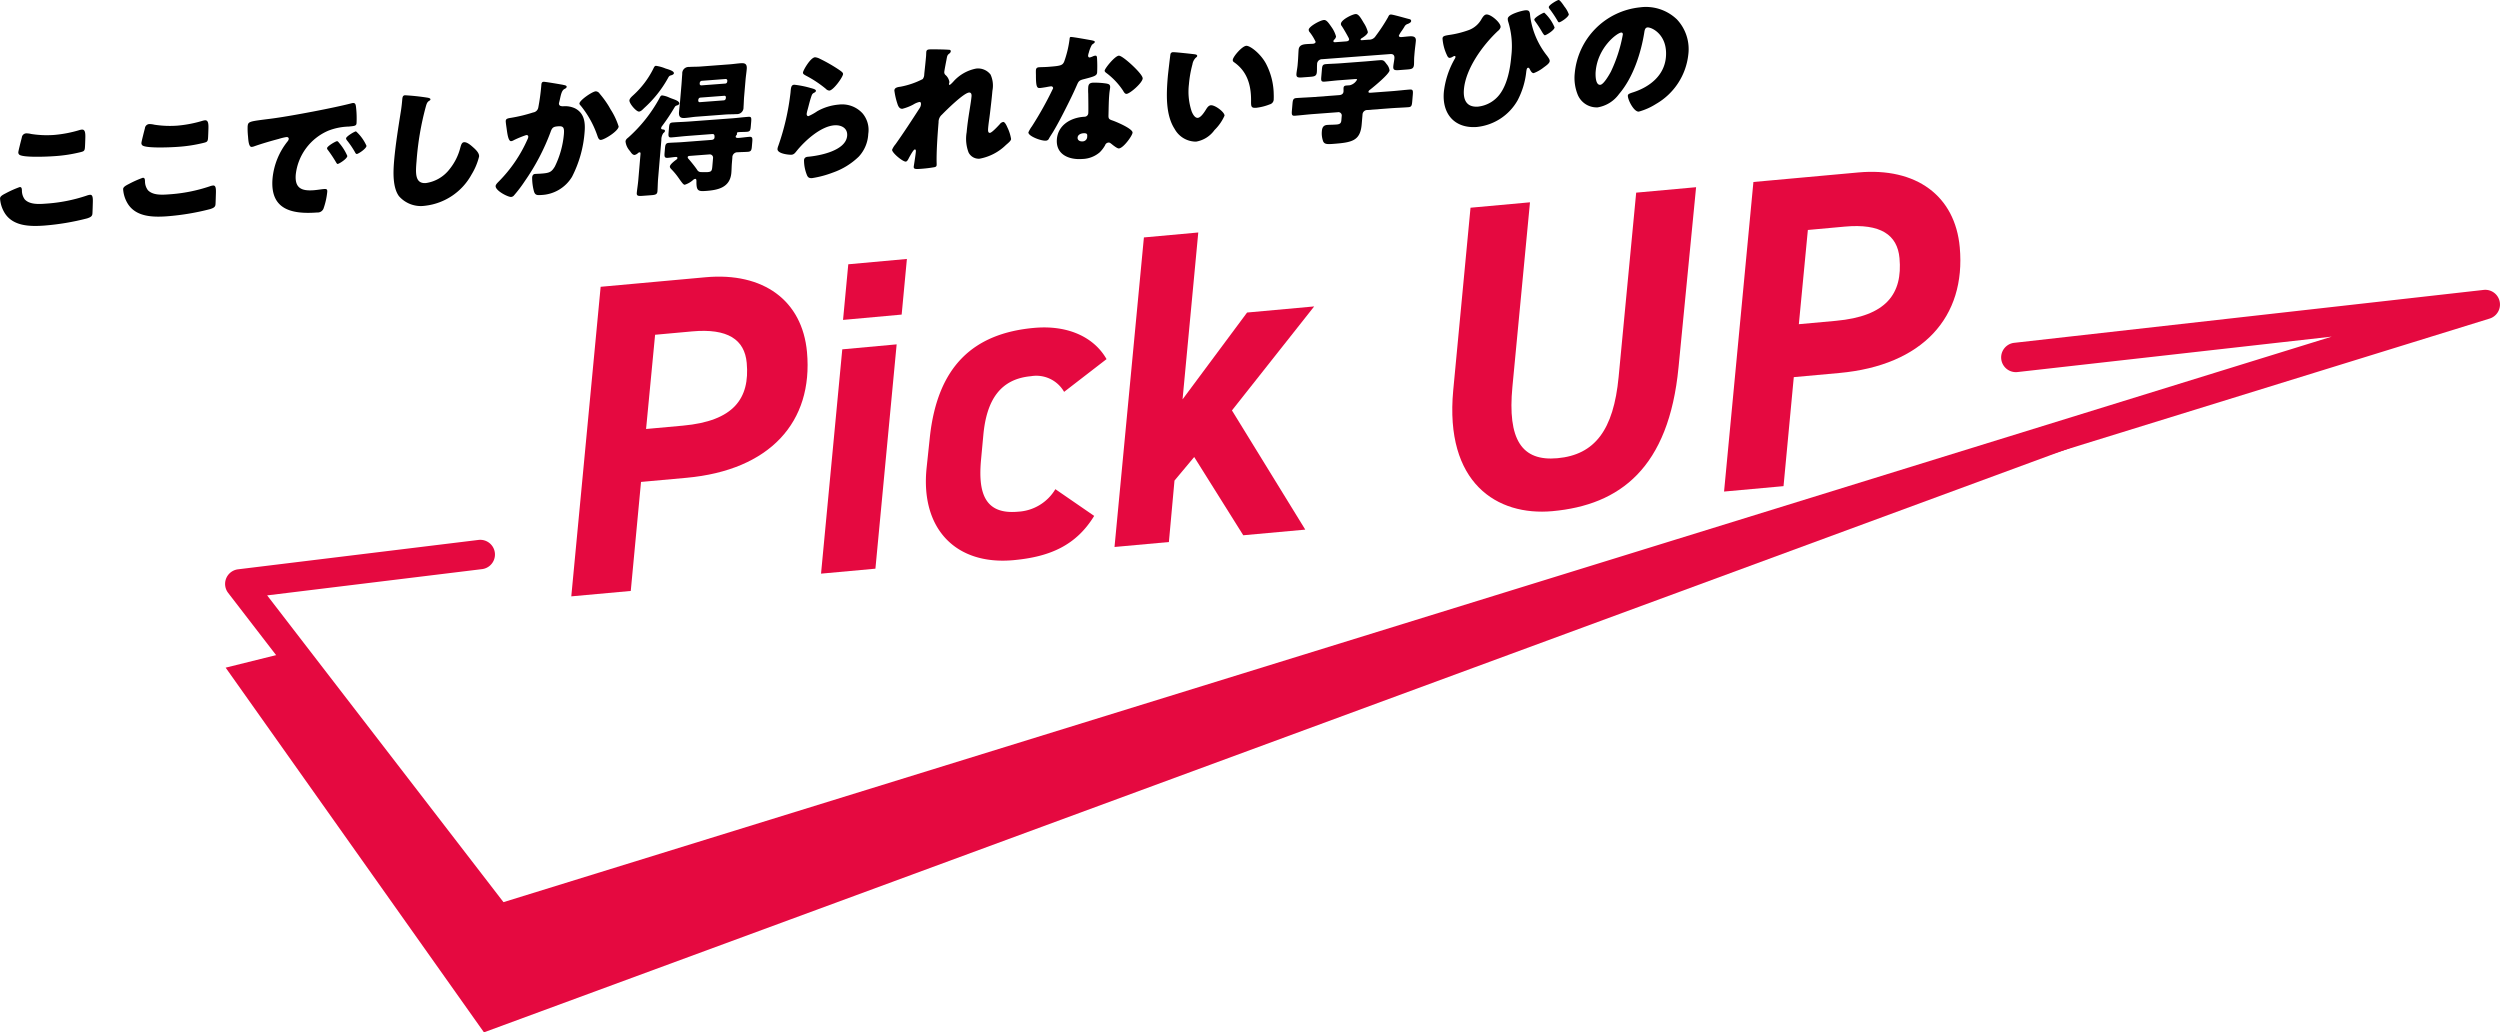 <svg id="グループ_1896" data-name="グループ 1896" xmlns="http://www.w3.org/2000/svg" xmlns:xlink="http://www.w3.org/1999/xlink" width="402" height="166" viewBox="0 0 402 166">
  <defs>
    <clipPath id="clip-path">
      <rect id="長方形_922" data-name="長方形 922" width="402" height="166" fill="none"/>
    </clipPath>
  </defs>
  <g id="グループ_1895" data-name="グループ 1895" clip-path="url(#clip-path)">
    <path id="パス_6785" data-name="パス 6785" d="M.949,31.023a16.791,16.791,0,0,1,2.217-.986c.294-.022.342.2.359.542a2.377,2.377,0,0,0,.46,1.445c.783.829,2.2.768,3.378.678A25.67,25.67,0,0,0,13.94,31.41a2.25,2.25,0,0,1,.528-.131c.429-.032.479.442.459,1.195-.01.388-.042,1.552-.067,1.85-.035.413-.3.568-.85.748a39.7,39.7,0,0,1-6.856,1.154c-2.418.182-5.015.082-6.347-1.935a5.074,5.074,0,0,1-.8-2.443c.027-.322.358-.528.944-.824m2.558-8.958a.747.747,0,0,1,.685-.666,3.3,3.3,0,0,1,.822.1,16.132,16.132,0,0,0,3.693.154,19.9,19.9,0,0,0,4.086-.787,2.2,2.2,0,0,1,.365-.073c.52-.039.585.525.561,1.324-.01.388-.035,1.21-.068,1.6-.045.526-.207.585-.757.717a23.511,23.511,0,0,1-4.118.629c-1.061.08-4.917.258-5.64-.211a.465.465,0,0,1-.185-.464c.019-.229.423-1.808.556-2.319" transform="translate(0 0.044)"/>
    <path id="パス_6786" data-name="パス 6786" d="M20.738,29.533a16.724,16.724,0,0,1,2.216-.986c.3-.022.342.2.359.542a2.371,2.371,0,0,0,.461,1.445c.782.829,2.2.768,3.377.678a25.661,25.661,0,0,0,6.577-1.293,2.262,2.262,0,0,1,.528-.131c.429-.032.479.442.46,1.195-.011.388-.043,1.552-.068,1.85-.035.413-.3.568-.849.747a39.532,39.532,0,0,1-6.857,1.154c-2.418.183-5.015.083-6.347-1.934a5.074,5.074,0,0,1-.8-2.443c.026-.322.358-.528.945-.824M23.3,20.575a.747.747,0,0,1,.686-.666,3.312,3.312,0,0,1,.822.1,16.121,16.121,0,0,0,3.692.154,19.89,19.89,0,0,0,4.086-.787,2.192,2.192,0,0,1,.366-.073c.519-.039.584.525.561,1.324-.011.388-.036,1.21-.069,1.6-.045.526-.207.585-.757.717a23.514,23.514,0,0,1-4.117.629c-1.063.08-4.917.258-5.641-.211a.465.465,0,0,1-.185-.464c.019-.229.423-1.808.556-2.319" transform="translate(0.003 0.041)"/>
    <path id="パス_6787" data-name="パス 6787" d="M39.818,20.245c.061-.711.311-.753,2.808-1.078.454-.056.976-.118,1.612-.211,2.864-.4,9.482-1.649,12.284-2.384a.816.816,0,0,1,.227-.04c.407-.031.447.285.5.714a15.7,15.7,0,0,1,.077,2.521c-.037.435-.285.454-1.259.55a9.772,9.772,0,0,0-3.267.656,8.7,8.7,0,0,0-5.247,7.044c-.185,2.177.894,2.688,2.884,2.537.565-.043,1.317-.167,1.632-.191.43-.032.582.024.545.46a11.478,11.478,0,0,1-.611,2.71,1.015,1.015,0,0,1-1.017.6c-4.182.316-7.59-.52-7.169-5.47a11.239,11.239,0,0,1,2.439-5.99.759.759,0,0,0,.165-.355c.018-.206-.129-.332-.378-.313a8.709,8.709,0,0,0-1.238.3c-1.216.32-2.8.781-4.009,1.214a1.63,1.63,0,0,1-.321.069c-.474.036-.545-.983-.6-1.686a12.1,12.1,0,0,1-.062-1.657M54.5,22.917a8.115,8.115,0,0,1,1.345,2.13c-.038.458-1.318,1.261-1.545,1.278-.113.008-.151-.057-.407-.494a21.253,21.253,0,0,0-1.217-1.8.336.336,0,0,1-.091-.243c.027-.322,1.351-1.1,1.6-1.122.113-.009.235.141.315.25m4.426.508c-.039.458-1.3,1.282-1.547,1.3-.159.012-.254-.186-.312-.3a14.218,14.218,0,0,0-1.277-1.884.6.6,0,0,1-.152-.331c.026-.3,1.329-1.1,1.6-1.122a6.859,6.859,0,0,1,1.688,2.332" transform="translate(0.007 0.035)"/>
    <path id="パス_6788" data-name="パス 6788" d="M68.736,15.674c.177.032.485.1.47.283a.277.277,0,0,1-.174.2c-.379.233-.448.511-.609,1.092a46.134,46.134,0,0,0-1.452,8.625c-.153,1.81-.311,3.667,1.5,3.53a5.84,5.84,0,0,0,3.8-2.223A9.038,9.038,0,0,0,74,23.747c.13-.466.233-.884.616-.912.5-.038,1.123.53,1.457.823.376.336,1,.9.953,1.477a10.2,10.2,0,0,1-1.211,2.891,9.774,9.774,0,0,1-7.478,5.027,4.678,4.678,0,0,1-4.2-1.549c-1.005-1.382-.934-3.8-.778-5.633.224-2.636.689-5.472,1.081-7.96.086-.484.174-1.266.219-1.793.043-.5.068-.8.452-.831a35.9,35.9,0,0,1,3.628.387" transform="translate(0.011 0.032)"/>
    <path id="パス_6789" data-name="パス 6789" d="M90.548,13.622c.332.066.574.116.557.323-.014.16-.2.266-.367.347-.4.211-.543.838-.689,1.508l-.106.464c-.035.139-.067.256-.071.3a.39.39,0,0,0,.189.418,1.133,1.133,0,0,0,.533.073,3.771,3.771,0,0,1,1.857.339c1.418.735,1.682,2.127,1.542,3.777a18.75,18.75,0,0,1-2.029,7.234,6.051,6.051,0,0,1-4.987,2.925c-.655.05-.943,0-1.12-.552a8.283,8.283,0,0,1-.3-2.277c.026-.3.158-.535.474-.559s.631-.026.948-.05c1.378-.1,1.681-.241,2.229-1.146A14.7,14.7,0,0,0,90.656,21.6c.091-1.076-.04-1.385-.9-1.32-.767.058-.979.164-1.246.936a35.318,35.318,0,0,1-4.127,7.871,21.465,21.465,0,0,1-1.8,2.366.684.684,0,0,1-.4.189c-.5.038-2.563-1.013-2.5-1.769.02-.229.29-.5.51-.722a22.527,22.527,0,0,0,4.591-6.721,1.434,1.434,0,0,0,.148-.422c.02-.228-.106-.333-.332-.316a17.345,17.345,0,0,0-1.977.809,1.1,1.1,0,0,1-.441.17c-.385.029-.559-.824-.672-1.611-.068-.519-.216-1.418-.2-1.647.03-.344.282-.408.873-.5a24.309,24.309,0,0,0,3.532-.859.967.967,0,0,0,.832-.814,33.019,33.019,0,0,0,.462-3.314l.029-.344c.019-.228.082-.439.353-.459.226-.017,2.727.41,3.147.491m5.875,1.424a15.367,15.367,0,0,1,1.566,2.182c.037.088.118.2.194.349a11.3,11.3,0,0,1,1.293,2.749c-.062.734-2.243,2.1-2.854,2.151-.316.024-.444-.331-.535-.574a15.714,15.714,0,0,0-2.7-4.918c-.083-.085-.228-.233-.216-.372.045-.526,2.048-1.907,2.613-1.95a.79.79,0,0,1,.641.385" transform="translate(0.014 0.028)"/>
    <path id="パス_6790" data-name="パス 6790" d="M105.806,28.688c-.06.711-.061,1.507-.107,2.057-.043.5-.34.572-1.018.623l-1.356.1c-.7.052-.99.029-.948-.475.041-.481.183-1.357.243-2.067l.355-4.171c.014-.16,0-.3-.155-.285a.484.484,0,0,0-.284.158,1.229,1.229,0,0,1-.494.265c-.316.024-.555-.322-.715-.56a.475.475,0,0,1-.1-.129,2.682,2.682,0,0,1-.66-1.476c.028-.32.243-.473.484-.673A23.469,23.469,0,0,0,106,15.809c.134-.261.22-.472.445-.489a3.837,3.837,0,0,1,1.118.326c.13.059.238.1.325.135.61.226,1.354.444,1.319.856-.013.161-.27.272-.384.3-.208.062-.257.11-.388.326a31.882,31.882,0,0,1-1.981,2.972.793.793,0,0,0-.162.331c-.016.183.117.2.272.23.156.011.355.041.338.248-.014.16-.133.239-.254.338a1.863,1.863,0,0,0-.319,1.117Zm1.146-17.71c.459.147,1.426.394,1.393.784-.016.182-.317.3-.477.332-.3.091-.331.184-.542.565a18.538,18.538,0,0,1-3.769,4.7c-.221.221-.517.539-.811.562-.452.034-1.594-1.314-1.553-1.8.027-.321.414-.645.657-.87a14.393,14.393,0,0,0,3.163-4.177c.136-.284.222-.5.447-.512a6.27,6.27,0,0,1,1.492.411m7.464,11.5c.227-.017.438-.123.459-.376.049-.572-.175-.578-.423-.56l-3.933.3c-.859.064-1.7.173-2.557.238-.52.04-.521-.21-.469-.83l.055-.641c.056-.664.1-.895.618-.934.859-.065,1.691-.082,2.55-.146L117.768,19c.836-.063,1.676-.172,2.534-.237.475-.036.531.1.468.83l-.06.711c-.052.618-.115.828-.635.867-.43.033-.877.021-1.307.054-.2.015-.273.043-.287.2a.732.732,0,0,0,.014.113c-.006.068-.056.117-.106.189a.4.4,0,0,0-.108.213c-.022.252.362.223.543.209.542-.041,1.111-.129,1.653-.17.5-.037.519.234.475.762l-.067.779c-.049.573-.115.829-.635.868-.542.04-1.081.035-1.623.076a.814.814,0,0,0-.882.864l-.08.939c-.04.482-.038.982-.081,1.486-.2,2.407-2.189,2.784-4.043,2.924-1.31.1-1.594.006-1.571-1.589-.009-.158-.014-.364-.218-.348a.749.749,0,0,0-.354.209,3.751,3.751,0,0,1-1.3.735c-.2.016-.4-.266-.766-.762-.08-.108-.159-.239-.26-.368a10.471,10.471,0,0,0-1.038-1.265c-.144-.148-.353-.338-.335-.544.029-.343.726-.874,1.012-1.077.1-.076.193-.151.2-.267.016-.183-.163-.192-.3-.182-.43.033-.84.109-1.248.139-.541.042-.565-.207-.511-.849l.051-.6c.052-.619.1-.919.62-.958.723-.054,1.42-.061,2.143-.116Zm2.9-12.149c.588-.044,1.18-.133,1.767-.178.655-.049,1.048.08.976.928-.048.573-.144,1.172-.193,1.745l-.226,2.659c-.051.6-.054,1.165-.1,1.738a1.049,1.049,0,0,1-1.128,1.11c-.587.044-1.191.021-1.779.066l-4.723.356c-.588.045-1.181.157-1.791.2-.633.048-1.024-.105-.952-.952.049-.573.12-1.148.171-1.744l.225-2.659c.049-.572.078-1.166.126-1.74a1.028,1.028,0,0,1,1.1-1.107c.611-.046,1.192-.022,1.8-.068ZM114.64,25.4a.525.525,0,0,0-.578-.594l-3.187.241c-.135.01-.3.045-.309.205-.012.137.133.287.236.393.367.427.957,1.156,1.276,1.633a.691.691,0,0,0,.552.368c.156.011.941.02,1.1.008.656-.049.735-.191.8-.971Zm2.063-9.742a.23.23,0,0,0-.269-.276l-3.842.29a.37.37,0,0,0-.319.321l-.011.137a.237.237,0,0,0,.268.276l3.842-.29a.348.348,0,0,0,.319-.321Zm.229-2.7a.248.248,0,0,0-.268-.276l-3.842.29a.366.366,0,0,0-.319.32l-.012.138a.249.249,0,0,0,.269.276l3.842-.29a.331.331,0,0,0,.318-.321Z" transform="translate(0.018 0.022)"/>
    <path id="パス_6791" data-name="パス 6791" d="M130.21,14.1c.526.142.989.245.968.5-.012.137-.178.242-.3.3-.305.16-.338.276-.52.836-.212.653-.36,1.325-.552,2a4.127,4.127,0,0,0-.112.532c-.018.206.078.4.281.388a8.26,8.26,0,0,0,1.414-.79A8.451,8.451,0,0,1,134.83,16.8a4.442,4.442,0,0,1,3.854,1.417,4.136,4.136,0,0,1,.91,3.3,5.741,5.741,0,0,1-1.522,3.644,11.33,11.33,0,0,1-4.171,2.569,16.487,16.487,0,0,1-3.309.887c-.407.031-.647-.042-.82-.393a6.339,6.339,0,0,1-.507-2.489c.037-.436.359-.528.653-.55,1.764-.156,6.075-.937,6.282-3.366.107-1.26-.972-1.771-2.057-1.689-2.169.163-4.7,2.426-6.1,4.171-.227.292-.427.534-.788.561s-2.323-.143-2.255-.945a1.886,1.886,0,0,1,.131-.489,39.208,39.208,0,0,0,1.962-8.549c.071-.848.105-1.238.6-1.275a15.491,15.491,0,0,1,2.518.493m.821-4.911a2.125,2.125,0,0,1,.765.238,25.849,25.849,0,0,1,3,1.71c.445.308.765.511.744.764-.043.5-1.546,2.6-2.2,2.648a.828.828,0,0,1-.56-.277,18.278,18.278,0,0,0-3.167-2.105c-.322-.181-.538-.279-.517-.531.03-.343,1.191-2.389,1.937-2.445" transform="translate(0.022 0.02)"/>
    <path id="パス_6792" data-name="パス 6792" d="M152.546,7.975c.245.027.327.111.313.272a.549.549,0,0,1-.254.361c-.313.253-.321.344-.449,1.059-.037.162-.319,1.64-.337,1.847a.592.592,0,0,0,.222.552,1.9,1.9,0,0,1,.6,1.115c-.01.115-.063.21-.071.3-.012.137.077.153.1.152.113-.009.361-.278.557-.475a6.547,6.547,0,0,1,3.708-2.147,2.535,2.535,0,0,1,2.32.963,4.237,4.237,0,0,1,.3,2.6c-.105,1.238-.255,2.479-.4,3.7-.087.758-.219,1.519-.282,2.253-.031.366-.071.848.29.82.316-.023,1.306-1.1,1.578-1.394a.87.87,0,0,1,.547-.36c.293-.022.593.684.686.9a6.617,6.617,0,0,1,.584,1.845c-.022.253-.29.5-.821.95A8.17,8.17,0,0,1,157.5,25.5a1.821,1.821,0,0,1-1.778-1,6.182,6.182,0,0,1-.308-3.255c.189-2.223.68-4.56.783-5.774.025-.3-.036-.634-.4-.607-.859.065-3.654,2.826-4.367,3.563a1.542,1.542,0,0,0-.532,1.225c-.159,1.879-.359,4.763-.311,6.58a1.759,1.759,0,0,1-.005.32c-.02.228-.2.289-.432.329-.752.124-1.274.186-2.019.244-.949.071-1.263.072-1.226-.364,0-.045.273-1.636.338-2.393.013-.16.008-.365-.173-.351-.2.015-.655.846-.92,1.321-.055.119-.109.213-.134.262-.08.142-.21.357-.391.371-.475.035-2.237-1.425-2.2-1.907a3.309,3.309,0,0,1,.547-.883c1.3-1.829,2.643-3.888,3.859-5.778a1.271,1.271,0,0,0,.232-.609c.019-.229-.008-.433-.257-.414a3.222,3.222,0,0,0-.978.416,7.782,7.782,0,0,1-1.741.677c-.475.036-.684-.4-.808-.8a11.377,11.377,0,0,1-.491-2.149c.032-.367.337-.526,1-.6a13.076,13.076,0,0,0,3.561-1.225,1.26,1.26,0,0,0,.244-.747l.015-.184c.1-.918.2-1.836.279-2.753.019-.229.014-.434.034-.663.027-.321.214-.4.485-.423.475-.036,2.649.005,3.139.059" transform="translate(0.025 0.017)"/>
    <path id="パス_6793" data-name="パス 6793" d="M175.522,6.473c.265.049.507.121.5.259-.009.115-.177.242-.464.445a5.148,5.148,0,0,0-.516,1.315,1.117,1.117,0,0,0-.061.186c-.006.069-.037.162-.045.254-.011.137.087.313.245.3a2.678,2.678,0,0,0,.509-.175,1.3,1.3,0,0,1,.392-.12c.2-.015.261.094.287.32a21.932,21.932,0,0,1,.023,2.366c-.045.527-.369.642-2.159,1.1-.8.2-.838.36-1.172,1.113-.473,1.083-.991,2.147-1.53,3.212-.7,1.4-1.429,2.818-2.241,4.177-.208.334-.465.718-.624,1a.573.573,0,0,1-.527.382c-.767.057-2.855-.741-2.8-1.337a4.852,4.852,0,0,1,.552-.952,56.008,56.008,0,0,0,3.419-6.132.3.3,0,0,0-.355-.315c-.136.01-.592.09-.752.125-.25.041-.729.123-1,.143-.474.036-.66-.155-.653-2.09-.007-.182-.017-.591,0-.8.028-.321.216-.426.487-.447.384-.028.923-.023,1.42-.061,2.056-.154,2.354-.223,2.63-.836a16.9,16.9,0,0,0,.867-3.595c.016-.183.031-.367.19-.379.293-.022,2.947.461,3.389.541m2.417,6.967c.376.063.566.207.53.62-.019.229-.1.645-.134,1.057-.1,1.146-.1,2.262-.13,3.38-.024.548.077.676.579.844.611.2,3.345,1.342,3.29,1.983-.042.5-1.467,2.478-2.19,2.533-.181.014-.48-.169-.944-.521-.126-.1-.252-.208-.4-.312a.445.445,0,0,0-.349-.11.621.621,0,0,0-.531.428,5.043,5.043,0,0,1-.859,1.134,4.481,4.481,0,0,1-2.809,1.077c-2.147.162-4.295-.723-4.085-3.2.2-2.292,2.267-3.427,4.279-3.58l.181-.013a.605.605,0,0,0,.589-.59c.033-.39,0-2.414-.007-3.1a8.486,8.486,0,0,1,0-1.07c.041-.481.238-.677.735-.716a12.481,12.481,0,0,1,2.255.148M173.251,22.1c-.039.458.393.653.777.624a.756.756,0,0,0,.765-.809c.025-.3.024-.548-.631-.5-.384.029-.873.225-.911.683m8.717-11.678c.479.442,1.785,1.711,1.744,2.192-.06.711-2.025,2.429-2.59,2.471-.271.021-.445-.308-.582-.548a11.406,11.406,0,0,0-2.573-2.743c-.169-.123-.381-.267-.366-.45.032-.367,1.637-2.355,2.27-2.4.429-.032,1.764,1.165,2.1,1.481" transform="translate(0.029 0.013)"/>
    <path id="パス_6794" data-name="パス 6794" d="M192.028,8.707c.222.029.465.08.448.286-.008.091-.082.165-.25.293a1.93,1.93,0,0,0-.514,1.04,18.121,18.121,0,0,0-.567,3.23,10.041,10.041,0,0,0,.44,4.338c.148.376.491,1.079.988,1.041.52-.039,1.12-1.018,1.354-1.4.182-.288.411-.6.75-.626.678-.051,2.239,1.128,2.192,1.679a7.481,7.481,0,0,1-1.61,2.308,4.579,4.579,0,0,1-2.966,1.862,3.913,3.913,0,0,1-3.443-2.039c-1.469-2.258-1.343-5.591-1.1-8.409.037-.436.362-3.215.413-3.539a.41.41,0,0,1,.415-.395c.294-.022,2.9.26,3.452.331m8.334-1.357c.61-.046,2.274,1.24,3.131,2.792a10.927,10.927,0,0,1,1.273,4.572c.014.363.035.908.012,1.183a.834.834,0,0,1-.635.868,8.492,8.492,0,0,1-2.18.552c-.836.062-.833-.233-.827-1.1.03-2.734-.733-4.839-2.748-6.236a.391.391,0,0,1-.193-.373c.044-.526,1.49-2.207,2.168-2.258" transform="translate(0.033 0.016)"/>
    <path id="パス_6795" data-name="パス 6795" d="M223.8,14.653c.95-.071,1.9-.188,2.852-.26.519-.039.546.186.487.874l-.088,1.031c-.056.664-.121.9-.618.935-.971.073-1.916.1-2.866.17l-3.753.283a.757.757,0,0,0-.758.741l-.133,1.558c-.225,2.659-1.549,2.917-4.556,3.145-1.016.076-1.4.059-1.629-.379a3.719,3.719,0,0,1-.216-1.692c.049-.572.259-.93.87-.976.428-.032.9-.022,1.487-.067s.738-.237.777-.7l.056-.664a.536.536,0,0,0-.643-.611l-4,.3c-.971.073-1.924.19-2.9.265-.5.037-.521-.211-.465-.877l.086-1.008c.059-.687.123-.92.643-.959.949-.071,1.9-.1,2.867-.17l4-.3c.339-.026.665-.164.7-.577.012-.137-.008-.432.006-.591.027-.322.255-.362.5-.381l.519-.039a1.815,1.815,0,0,0,1.155-.907c.009-.114-.216-.1-.488-.076l-2.44.183c-.768.058-1.54.162-2.308.22-.543.04-.571-.162-.518-.781l.1-1.168c.053-.619.116-.829.658-.87.768-.058,1.533-.07,2.3-.128l4.069-.307c.745-.056,1.515-.137,2.261-.193.633-.047.711.083,1.114.621a1.923,1.923,0,0,1,.476,1.011c-.051.6-2.489,2.6-3.067,3.054-.168.127-.312.229-.325.39s.188.167.323.157Zm1.1-8.939c-.018.206.225.257.383.245.407-.031.816-.084,1.244-.117.588-.044,1.17-.02,1.105.737-.046.55-.148,1.218-.206,1.905l-.048.573c-.043.5-.017.98-.048,1.347-.055.641-.375.712-1.1.766l-1.22.092c-.745.056-1.058.034-1.006-.584.037-.435.142-.876.179-1.311.041-.481-.186-.715-.661-.679l-10.96.828a.792.792,0,0,0-.812.835c-.035.413,0,.82-.038,1.233-.054.641-.374.712-1.1.766l-1.176.089c-.745.056-1.057.034-1.005-.584.033-.39.146-.922.185-1.38l.048-.573c.059-.687.07-1.349.117-1.9.064-.756.68-.871,1.267-.915.362-.028.744-.034,1.038-.056.181-.013.412-.1.43-.306a7.463,7.463,0,0,0-.946-1.545.592.592,0,0,1-.166-.419c.043-.505,1.811-1.5,2.444-1.55.384-.029.688.357,1.207,1.115a4.848,4.848,0,0,1,.744,1.537.848.848,0,0,1-.313.524.415.415,0,0,0-.108.213c-.018.206.208.189.344.179l1.7-.128c.158-.012.454-.057.475-.31a.792.792,0,0,0-.127-.355c-.212-.416-.8-1.442-1.059-1.81a.479.479,0,0,1-.125-.377c.055-.641,1.812-1.5,2.354-1.544.452-.034.806.554,1.316,1.427a4.834,4.834,0,0,1,.66,1.475c-.031.367-.7.8-1,.987a.3.3,0,0,0-.174.194c-.008.091.079.13.237.119l1.084-.082a1.222,1.222,0,0,0,1.105-.584,27.783,27.783,0,0,0,1.985-3.019c.108-.212.171-.422.442-.442.294-.023,2.4.593,2.838.7.309.067.461.124.44.376-.016.183-.274.317-.508.426a.881.881,0,0,0-.579.476c-.131.215-.286.454-.439.671a4.173,4.173,0,0,0-.444.739" transform="translate(0.037 0.005)"/>
    <path id="パス_6796" data-name="パス 6796" d="M241.263,4.347a1.176,1.176,0,0,1-.435.625c-2.512,2.353-5.19,6.106-5.47,9.406-.146,1.719.449,2.9,2.28,2.766a5.048,5.048,0,0,0,3.468-1.97c1.265-1.667,1.707-4.227,1.87-6.152a13.339,13.339,0,0,0-.513-5.585,1.387,1.387,0,0,1-.052-.451c.059-.687,2.288-1.289,2.829-1.33.678-.051.72.266.774.944A12.95,12.95,0,0,0,248.749,9c.24.346.422.582.4.835-.03.344-.507.675-.961,1.006a6.057,6.057,0,0,1-1.605.918c-.294.022-.508-.372-.622-.613-.076-.154-.157-.262-.27-.254-.226.017-.249.293-.3.569a12.79,12.79,0,0,1-1.408,4.683,8.526,8.526,0,0,1-6.539,4.273c-3.548.268-5.618-2.058-5.316-5.61a13.685,13.685,0,0,1,1.756-5.346A.754.754,0,0,0,234,9.175.147.147,0,0,0,233.861,9a.882.882,0,0,0-.326.139,1.206,1.206,0,0,1-.442.169c-.271.021-.4-.289-.5-.509a7.459,7.459,0,0,1-.676-2.613c.031-.367.284-.431.967-.551a15.677,15.677,0,0,0,3.3-.818,3.872,3.872,0,0,0,2.013-1.77c.182-.287.419-.691.78-.719.723-.055,2.332,1.349,2.276,2.013m8.684.074c-.037.435-1.317,1.238-1.566,1.257-.09.006-.254-.185-.527-.666a17.437,17.437,0,0,0-.993-1.518c-.12-.173-.182-.238-.173-.352.028-.321,1.372-1.082,1.6-1.1a6.745,6.745,0,0,1,1.661,2.379m1.587-3.353a4.3,4.3,0,0,1,.7,1.245c-.037.436-1.274,1.258-1.546,1.279-.136.01-.193-.1-.251-.209a18.365,18.365,0,0,0-1.315-1.973.521.521,0,0,1-.112-.265c.031-.367,1.376-1.127,1.58-1.143.225-.017.8.85.941,1.067" transform="translate(0.041 0)"/>
    <path id="パス_6797" data-name="パス 6797" d="M269.542,3.053a6.983,6.983,0,0,1,1.894,5.708,10.458,10.458,0,0,1-5.189,7.951,10.169,10.169,0,0,1-2.776,1.235c-.791.059-1.809-1.958-1.755-2.6.017-.206.228-.314.9-.523,2.68-.885,4.97-2.72,5.219-5.653.306-3.6-2.285-4.813-2.964-4.762-.384.029-.464.445-.522.859-.519,3.2-1.754,7.167-4.048,9.845a5.322,5.322,0,0,1-3.439,2.15,3.292,3.292,0,0,1-3.235-2.1,7.219,7.219,0,0,1-.454-3.381,11.73,11.73,0,0,1,10.467-10.6,7.187,7.187,0,0,1,5.9,1.877m-13,8.426c-.047.55-.053,2.213.738,2.153.542-.041,1.438-1.611,1.705-2.109a23.62,23.62,0,0,0,1.923-5.974c.015-.183-.062-.337-.265-.322-.655.05-3.773,2.38-4.1,6.252" transform="translate(0.045 0.002)"/>
    <path id="パス_6798" data-name="パス 6798" d="M103.06,77.4,101.411,94.93l-9.563.87,4.72-49.778,16.872-1.534c9.289-.844,15.557,3.735,16.309,12.035,1.015,11.208-5.924,18.99-19.38,20.214Zm6.755-9.053c8.128-.739,10.763-4.34,10.243-10.085-.34-3.76-3.054-5.587-8.792-5.066l-5.942.54-1.451,15.151Z" transform="translate(0.016 0.094)" fill="#e50940"/>
    <path id="パス_6799" data-name="パス 6799" d="M135.415,56.085l8.743-.8-3.414,36.07L132,92.154Zm.965-13.677,9.426-.857-.842,8.945-9.426.857Z" transform="translate(0.023 0.088)" fill="#e50940"/>
    <path id="パス_6800" data-name="パス 6800" d="M175.92,82.845c-2.881,4.7-7.049,6.577-12.991,7.117-9.29.845-14.991-5.074-13.951-14.895l.519-4.91c1.239-11.413,7.03-16.659,16.73-17.542,5.737-.521,9.794,1.686,11.679,5.019L171.083,62.9a5.147,5.147,0,0,0-5.324-2.52c-4.918.448-7.163,3.8-7.673,9.566l-.349,3.751c-.494,5.194.4,8.975,5.932,8.472a7.442,7.442,0,0,0,6.008-3.622Z" transform="translate(0.026 0.112)" fill="#e50940"/>
    <path id="パス_6801" data-name="パス 6801" d="M211.289,49.195,198.066,65.917l11.79,19.167-9.972.907-7.889-12.585L188.826,77.2l-.9,9.88-8.744.795L183.908,38.1l8.743-.795-2.528,26.835L200.5,50.176Z" transform="translate(0.032 0.079)" fill="#e50940"/>
    <path id="パス_6802" data-name="パス 6802" d="M272.69,30.038l-2.82,28.935c-1.56,16.233-9.425,22.17-20.286,23.157-8.88.808-17.348-4.5-15.946-19.433l2.781-29.361,9.562-.87-2.824,29.651c-.813,8.513,1.5,12.021,7.239,11.5,6.011-.547,9.024-4.54,9.837-13.053l2.824-29.651Z" transform="translate(0.041 0.064)" fill="#e50940"/>
    <path id="パス_6803" data-name="パス 6803" d="M288.392,60.584l-1.65,17.529-9.562.87,4.72-49.778,16.871-1.534c9.29-.844,15.558,3.735,16.31,12.035,1.014,11.208-5.924,18.99-19.38,20.214Zm6.755-9.053c8.128-.74,10.763-4.34,10.243-10.085-.34-3.76-3.055-5.588-8.792-5.066l-5.943.54-1.45,15.151Z" transform="translate(0.049 0.059)" fill="#e50940"/>
    <path id="パス_6804" data-name="パス 6804" d="M80.087,150.074a2.358,2.358,0,0,1-1.868-.92L36.682,95.24a2.366,2.366,0,0,1,1.582-3.792l38.7-4.73a2.365,2.365,0,0,1,.571,4.695L42.952,95.639l38,49.327L374.942,54.03l-50.565,5.7a2.365,2.365,0,0,1-.528-4.7l75.52-8.512a2.365,2.365,0,0,1,.96,4.609L80.783,149.968a2.351,2.351,0,0,1-.7.105" transform="translate(0.006 0.099)" fill="#e50940"/>
    <path id="パス_6805" data-name="パス 6805" d="M44.928,105.095l-8.649,2.148,41.536,58.642,302.616-111.5L80.087,147.692Z" transform="translate(0.006 0.116)" fill="#e50940"/>
  </g>
</svg>

